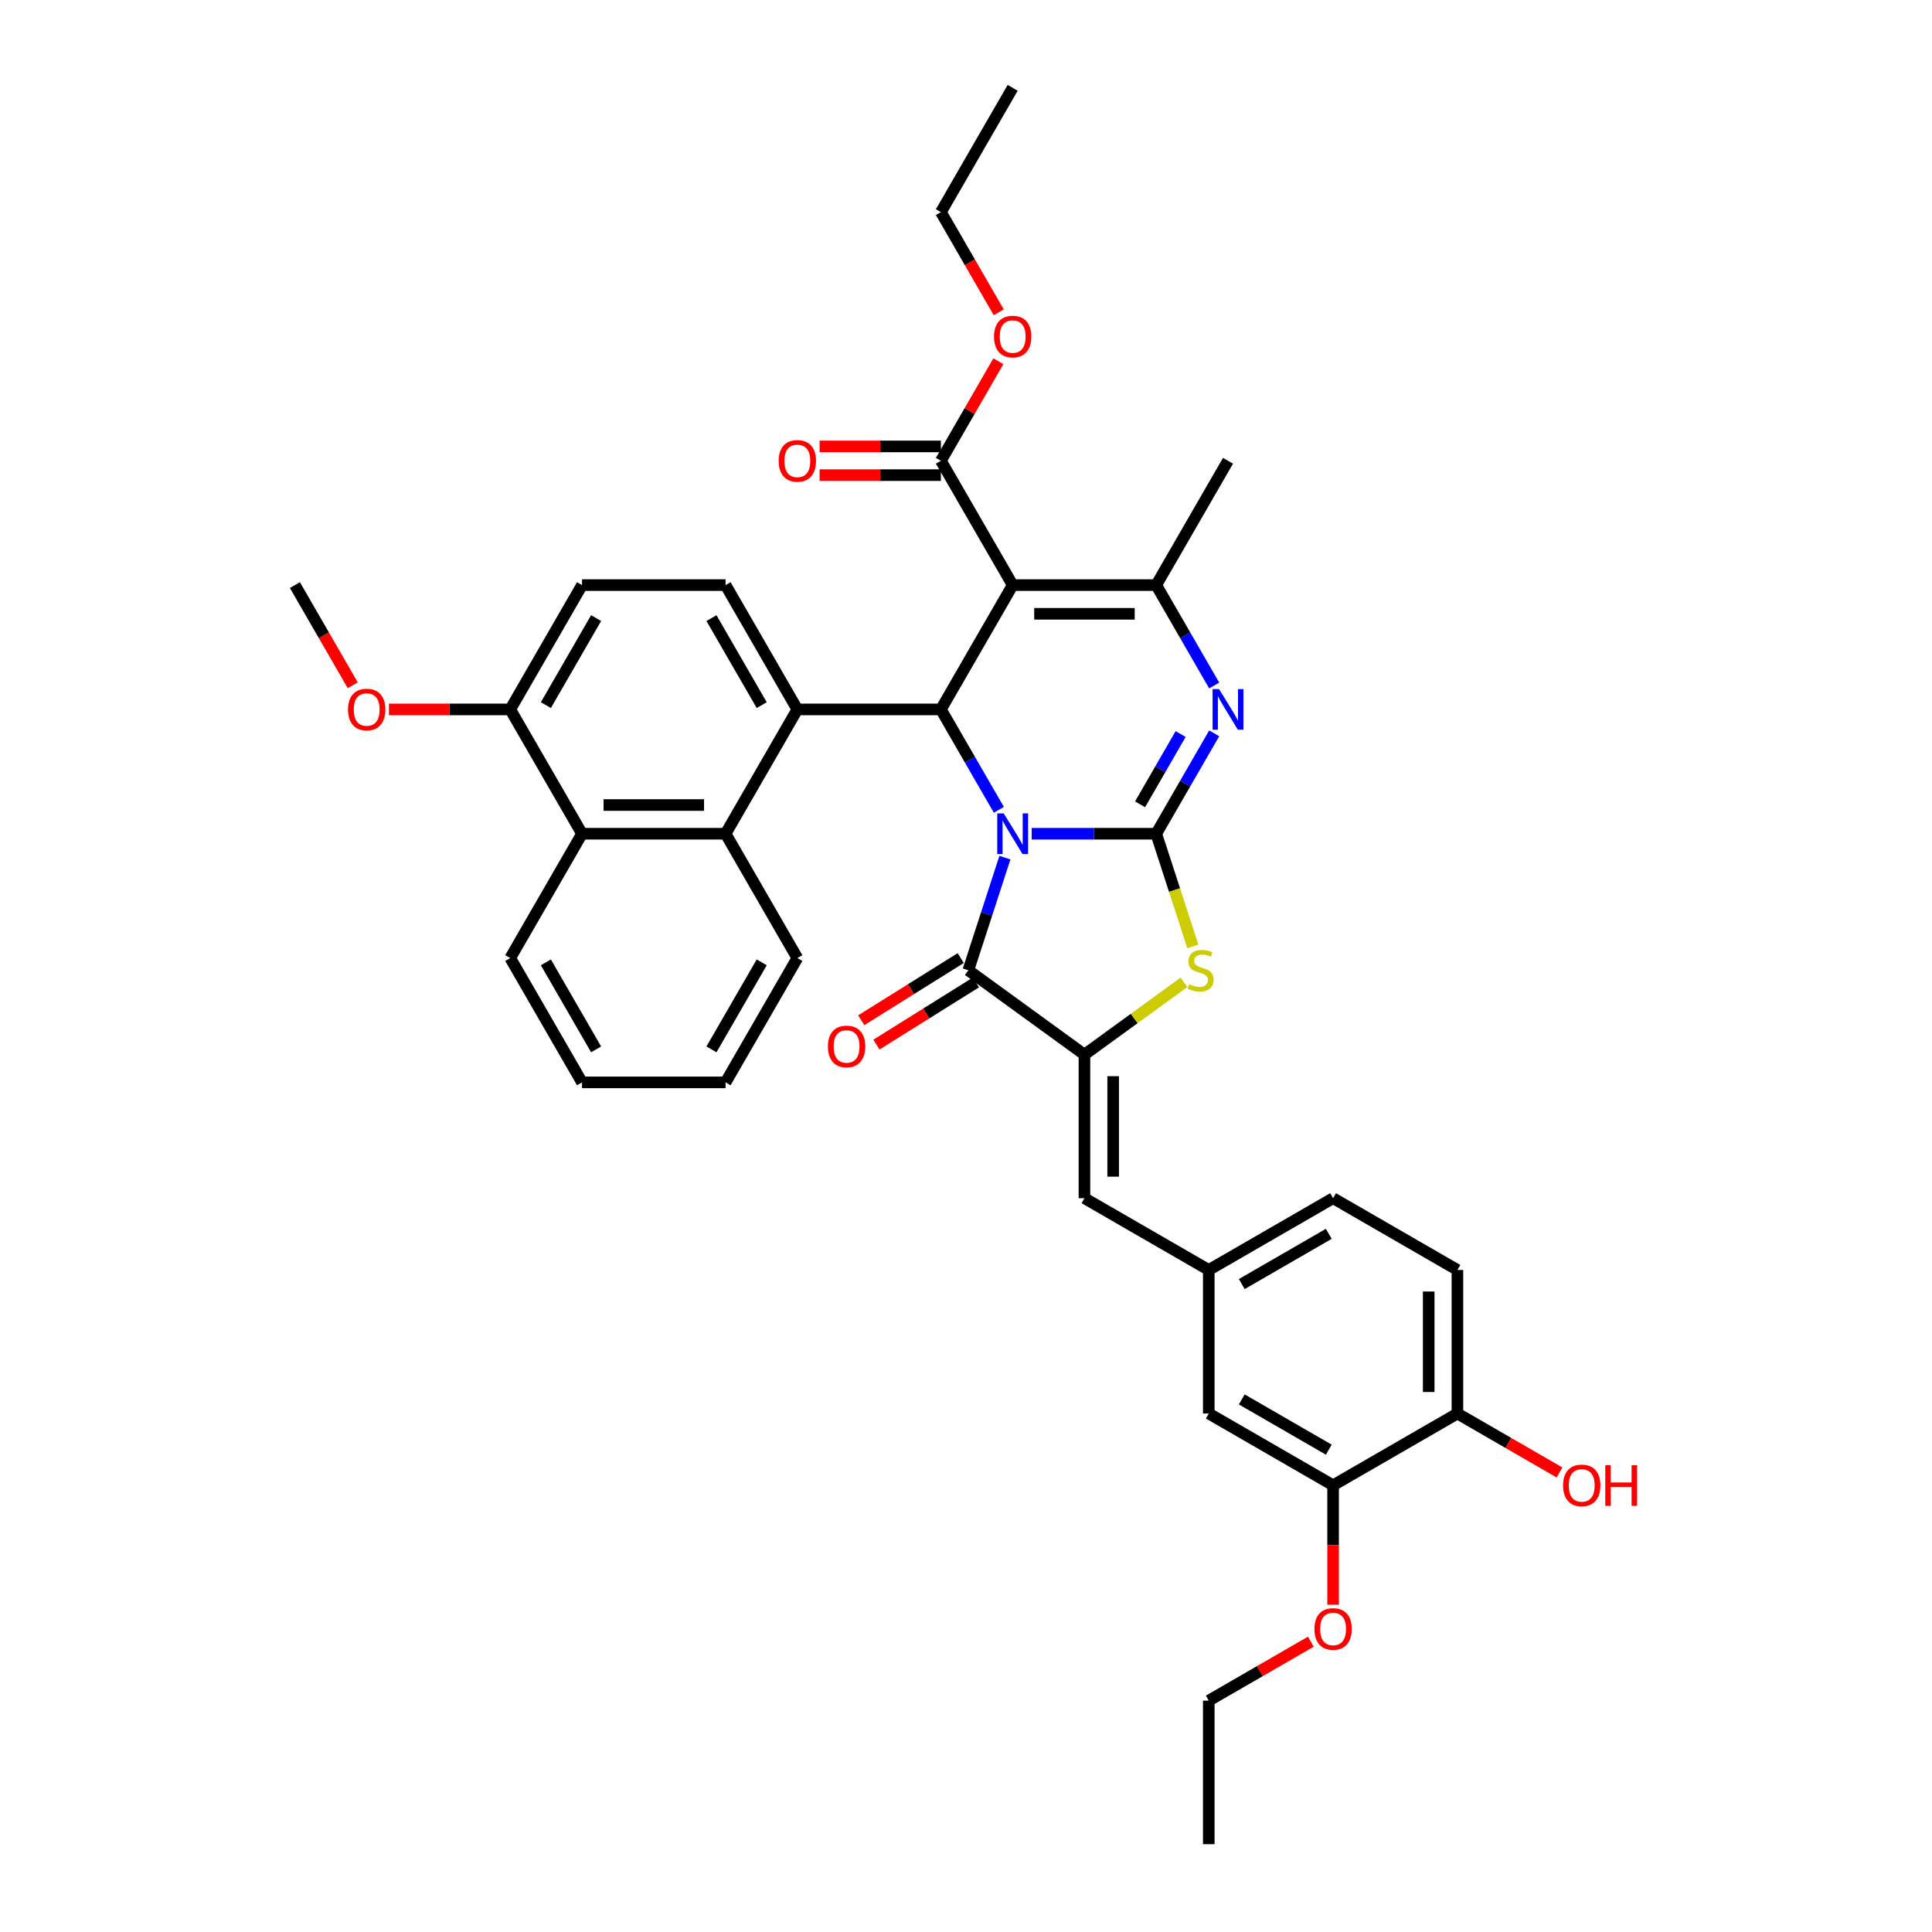 <?xml version='1.0' encoding='iso-8859-1'?>
<svg version='1.1' baseProfile='full'
              xmlns='http://www.w3.org/2000/svg'
                      xmlns:rdkit='http://www.rdkit.org/xml'
                      xmlns:xlink='http://www.w3.org/1999/xlink'
                  xml:space='preserve'
width='1000px' height='1000px' viewBox='0 0 1000 1000'>
<!-- END OF HEADER -->
<rect style='opacity:1.0;fill:#FFFFFF;stroke:none' width='1000' height='1000' x='0' y='0'> </rect>
<path class='bond-0' d='M 533.997,431.542 L 566.229,431.542' style='fill:none;fill-rule:evenodd;stroke:#0000FF;stroke-width:6px;stroke-linecap:butt;stroke-linejoin:miter;stroke-opacity:1' />
<path class='bond-0' d='M 566.229,431.542 L 598.462,431.542' style='fill:none;fill-rule:evenodd;stroke:#000000;stroke-width:6px;stroke-linecap:butt;stroke-linejoin:miter;stroke-opacity:1' />
<path class='bond-1' d='M 517.013,419.163 L 502.01,393.178' style='fill:none;fill-rule:evenodd;stroke:#0000FF;stroke-width:6px;stroke-linecap:butt;stroke-linejoin:miter;stroke-opacity:1' />
<path class='bond-1' d='M 502.01,393.178 L 487.008,367.194' style='fill:none;fill-rule:evenodd;stroke:#000000;stroke-width:6px;stroke-linecap:butt;stroke-linejoin:miter;stroke-opacity:1' />
<path class='bond-3' d='M 520.137,443.921 L 510.668,473.064' style='fill:none;fill-rule:evenodd;stroke:#0000FF;stroke-width:6px;stroke-linecap:butt;stroke-linejoin:miter;stroke-opacity:1' />
<path class='bond-3' d='M 510.668,473.064 L 501.199,502.208' style='fill:none;fill-rule:evenodd;stroke:#000000;stroke-width:6px;stroke-linecap:butt;stroke-linejoin:miter;stroke-opacity:1' />
<path class='bond-4' d='M 598.462,431.542 L 613.464,405.557' style='fill:none;fill-rule:evenodd;stroke:#000000;stroke-width:6px;stroke-linecap:butt;stroke-linejoin:miter;stroke-opacity:1' />
<path class='bond-4' d='M 613.464,405.557 L 628.466,379.573' style='fill:none;fill-rule:evenodd;stroke:#0000FF;stroke-width:6px;stroke-linecap:butt;stroke-linejoin:miter;stroke-opacity:1' />
<path class='bond-4' d='M 590.093,416.316 L 600.595,398.127' style='fill:none;fill-rule:evenodd;stroke:#000000;stroke-width:6px;stroke-linecap:butt;stroke-linejoin:miter;stroke-opacity:1' />
<path class='bond-4' d='M 600.595,398.127 L 611.096,379.938' style='fill:none;fill-rule:evenodd;stroke:#0000FF;stroke-width:6px;stroke-linecap:butt;stroke-linejoin:miter;stroke-opacity:1' />
<path class='bond-7' d='M 598.462,431.542 L 607.936,460.7' style='fill:none;fill-rule:evenodd;stroke:#000000;stroke-width:6px;stroke-linecap:butt;stroke-linejoin:miter;stroke-opacity:1' />
<path class='bond-7' d='M 607.936,460.7 L 617.41,489.859' style='fill:none;fill-rule:evenodd;stroke:#CCCC00;stroke-width:6px;stroke-linecap:butt;stroke-linejoin:miter;stroke-opacity:1' />
<path class='bond-2' d='M 487.008,367.194 L 524.159,302.846' style='fill:none;fill-rule:evenodd;stroke:#000000;stroke-width:6px;stroke-linecap:butt;stroke-linejoin:miter;stroke-opacity:1' />
<path class='bond-8' d='M 487.008,367.194 L 412.706,367.194' style='fill:none;fill-rule:evenodd;stroke:#000000;stroke-width:6px;stroke-linecap:butt;stroke-linejoin:miter;stroke-opacity:1' />
<path class='bond-6' d='M 524.159,302.846 L 598.462,302.846' style='fill:none;fill-rule:evenodd;stroke:#000000;stroke-width:6px;stroke-linecap:butt;stroke-linejoin:miter;stroke-opacity:1' />
<path class='bond-6' d='M 535.305,317.707 L 587.317,317.707' style='fill:none;fill-rule:evenodd;stroke:#000000;stroke-width:6px;stroke-linecap:butt;stroke-linejoin:miter;stroke-opacity:1' />
<path class='bond-10' d='M 524.159,302.846 L 487.008,238.498' style='fill:none;fill-rule:evenodd;stroke:#000000;stroke-width:6px;stroke-linecap:butt;stroke-linejoin:miter;stroke-opacity:1' />
<path class='bond-5' d='M 501.199,502.208 L 561.311,545.882' style='fill:none;fill-rule:evenodd;stroke:#000000;stroke-width:6px;stroke-linecap:butt;stroke-linejoin:miter;stroke-opacity:1' />
<path class='bond-15' d='M 497.261,495.907 L 471.514,511.997' style='fill:none;fill-rule:evenodd;stroke:#000000;stroke-width:6px;stroke-linecap:butt;stroke-linejoin:miter;stroke-opacity:1' />
<path class='bond-15' d='M 471.514,511.997 L 445.768,528.087' style='fill:none;fill-rule:evenodd;stroke:#FF0000;stroke-width:6px;stroke-linecap:butt;stroke-linejoin:miter;stroke-opacity:1' />
<path class='bond-15' d='M 505.136,508.509 L 479.39,524.599' style='fill:none;fill-rule:evenodd;stroke:#000000;stroke-width:6px;stroke-linecap:butt;stroke-linejoin:miter;stroke-opacity:1' />
<path class='bond-15' d='M 479.39,524.599 L 453.643,540.689' style='fill:none;fill-rule:evenodd;stroke:#FF0000;stroke-width:6px;stroke-linecap:butt;stroke-linejoin:miter;stroke-opacity:1' />
<path class='bond-39' d='M 628.466,354.815 L 613.464,328.831' style='fill:none;fill-rule:evenodd;stroke:#0000FF;stroke-width:6px;stroke-linecap:butt;stroke-linejoin:miter;stroke-opacity:1' />
<path class='bond-39' d='M 613.464,328.831 L 598.462,302.846' style='fill:none;fill-rule:evenodd;stroke:#000000;stroke-width:6px;stroke-linecap:butt;stroke-linejoin:miter;stroke-opacity:1' />
<path class='bond-11' d='M 561.311,545.882 L 561.311,620.184' style='fill:none;fill-rule:evenodd;stroke:#000000;stroke-width:6px;stroke-linecap:butt;stroke-linejoin:miter;stroke-opacity:1' />
<path class='bond-11' d='M 576.171,557.027 L 576.171,609.039' style='fill:none;fill-rule:evenodd;stroke:#000000;stroke-width:6px;stroke-linecap:butt;stroke-linejoin:miter;stroke-opacity:1' />
<path class='bond-38' d='M 561.311,545.882 L 587.065,527.17' style='fill:none;fill-rule:evenodd;stroke:#000000;stroke-width:6px;stroke-linecap:butt;stroke-linejoin:miter;stroke-opacity:1' />
<path class='bond-38' d='M 587.065,527.17 L 612.818,508.459' style='fill:none;fill-rule:evenodd;stroke:#CCCC00;stroke-width:6px;stroke-linecap:butt;stroke-linejoin:miter;stroke-opacity:1' />
<path class='bond-25' d='M 598.462,302.846 L 635.613,238.498' style='fill:none;fill-rule:evenodd;stroke:#000000;stroke-width:6px;stroke-linecap:butt;stroke-linejoin:miter;stroke-opacity:1' />
<path class='bond-9' d='M 412.706,367.194 L 375.554,431.542' style='fill:none;fill-rule:evenodd;stroke:#000000;stroke-width:6px;stroke-linecap:butt;stroke-linejoin:miter;stroke-opacity:1' />
<path class='bond-13' d='M 412.706,367.194 L 375.554,302.846' style='fill:none;fill-rule:evenodd;stroke:#000000;stroke-width:6px;stroke-linecap:butt;stroke-linejoin:miter;stroke-opacity:1' />
<path class='bond-13' d='M 394.263,364.972 L 368.257,319.928' style='fill:none;fill-rule:evenodd;stroke:#000000;stroke-width:6px;stroke-linecap:butt;stroke-linejoin:miter;stroke-opacity:1' />
<path class='bond-12' d='M 375.554,431.542 L 301.252,431.542' style='fill:none;fill-rule:evenodd;stroke:#000000;stroke-width:6px;stroke-linecap:butt;stroke-linejoin:miter;stroke-opacity:1' />
<path class='bond-12' d='M 364.409,416.681 L 312.397,416.681' style='fill:none;fill-rule:evenodd;stroke:#000000;stroke-width:6px;stroke-linecap:butt;stroke-linejoin:miter;stroke-opacity:1' />
<path class='bond-29' d='M 375.554,431.542 L 412.706,495.89' style='fill:none;fill-rule:evenodd;stroke:#000000;stroke-width:6px;stroke-linecap:butt;stroke-linejoin:miter;stroke-opacity:1' />
<path class='bond-20' d='M 487.008,231.068 L 455.615,231.068' style='fill:none;fill-rule:evenodd;stroke:#000000;stroke-width:6px;stroke-linecap:butt;stroke-linejoin:miter;stroke-opacity:1' />
<path class='bond-20' d='M 455.615,231.068 L 424.223,231.068' style='fill:none;fill-rule:evenodd;stroke:#FF0000;stroke-width:6px;stroke-linecap:butt;stroke-linejoin:miter;stroke-opacity:1' />
<path class='bond-20' d='M 487.008,245.928 L 455.615,245.928' style='fill:none;fill-rule:evenodd;stroke:#000000;stroke-width:6px;stroke-linecap:butt;stroke-linejoin:miter;stroke-opacity:1' />
<path class='bond-20' d='M 455.615,245.928 L 424.223,245.928' style='fill:none;fill-rule:evenodd;stroke:#FF0000;stroke-width:6px;stroke-linecap:butt;stroke-linejoin:miter;stroke-opacity:1' />
<path class='bond-23' d='M 487.008,238.498 L 501.882,212.737' style='fill:none;fill-rule:evenodd;stroke:#000000;stroke-width:6px;stroke-linecap:butt;stroke-linejoin:miter;stroke-opacity:1' />
<path class='bond-23' d='M 501.882,212.737 L 516.755,186.975' style='fill:none;fill-rule:evenodd;stroke:#FF0000;stroke-width:6px;stroke-linecap:butt;stroke-linejoin:miter;stroke-opacity:1' />
<path class='bond-16' d='M 561.311,620.184 L 625.659,657.335' style='fill:none;fill-rule:evenodd;stroke:#000000;stroke-width:6px;stroke-linecap:butt;stroke-linejoin:miter;stroke-opacity:1' />
<path class='bond-30' d='M 301.252,431.542 L 264.101,495.89' style='fill:none;fill-rule:evenodd;stroke:#000000;stroke-width:6px;stroke-linecap:butt;stroke-linejoin:miter;stroke-opacity:1' />
<path class='bond-40' d='M 301.252,431.542 L 264.101,367.194' style='fill:none;fill-rule:evenodd;stroke:#000000;stroke-width:6px;stroke-linecap:butt;stroke-linejoin:miter;stroke-opacity:1' />
<path class='bond-21' d='M 375.554,302.846 L 301.252,302.846' style='fill:none;fill-rule:evenodd;stroke:#000000;stroke-width:6px;stroke-linecap:butt;stroke-linejoin:miter;stroke-opacity:1' />
<path class='bond-14' d='M 690.006,768.789 L 625.659,731.638' style='fill:none;fill-rule:evenodd;stroke:#000000;stroke-width:6px;stroke-linecap:butt;stroke-linejoin:miter;stroke-opacity:1' />
<path class='bond-14' d='M 687.784,750.347 L 642.741,724.341' style='fill:none;fill-rule:evenodd;stroke:#000000;stroke-width:6px;stroke-linecap:butt;stroke-linejoin:miter;stroke-opacity:1' />
<path class='bond-26' d='M 690.006,768.789 L 690.006,799.692' style='fill:none;fill-rule:evenodd;stroke:#000000;stroke-width:6px;stroke-linecap:butt;stroke-linejoin:miter;stroke-opacity:1' />
<path class='bond-26' d='M 690.006,799.692 L 690.006,830.594' style='fill:none;fill-rule:evenodd;stroke:#FF0000;stroke-width:6px;stroke-linecap:butt;stroke-linejoin:miter;stroke-opacity:1' />
<path class='bond-42' d='M 690.006,768.789 L 754.354,731.638' style='fill:none;fill-rule:evenodd;stroke:#000000;stroke-width:6px;stroke-linecap:butt;stroke-linejoin:miter;stroke-opacity:1' />
<path class='bond-19' d='M 625.659,657.335 L 625.659,731.638' style='fill:none;fill-rule:evenodd;stroke:#000000;stroke-width:6px;stroke-linecap:butt;stroke-linejoin:miter;stroke-opacity:1' />
<path class='bond-24' d='M 625.659,657.335 L 690.006,620.184' style='fill:none;fill-rule:evenodd;stroke:#000000;stroke-width:6px;stroke-linecap:butt;stroke-linejoin:miter;stroke-opacity:1' />
<path class='bond-24' d='M 642.741,664.632 L 687.784,638.626' style='fill:none;fill-rule:evenodd;stroke:#000000;stroke-width:6px;stroke-linecap:butt;stroke-linejoin:miter;stroke-opacity:1' />
<path class='bond-17' d='M 264.101,367.194 L 301.252,302.846' style='fill:none;fill-rule:evenodd;stroke:#000000;stroke-width:6px;stroke-linecap:butt;stroke-linejoin:miter;stroke-opacity:1' />
<path class='bond-17' d='M 282.543,364.972 L 308.549,319.928' style='fill:none;fill-rule:evenodd;stroke:#000000;stroke-width:6px;stroke-linecap:butt;stroke-linejoin:miter;stroke-opacity:1' />
<path class='bond-28' d='M 264.101,367.194 L 232.708,367.194' style='fill:none;fill-rule:evenodd;stroke:#000000;stroke-width:6px;stroke-linecap:butt;stroke-linejoin:miter;stroke-opacity:1' />
<path class='bond-28' d='M 232.708,367.194 L 201.315,367.194' style='fill:none;fill-rule:evenodd;stroke:#FF0000;stroke-width:6px;stroke-linecap:butt;stroke-linejoin:miter;stroke-opacity:1' />
<path class='bond-18' d='M 754.354,731.638 L 754.354,657.335' style='fill:none;fill-rule:evenodd;stroke:#000000;stroke-width:6px;stroke-linecap:butt;stroke-linejoin:miter;stroke-opacity:1' />
<path class='bond-18' d='M 739.494,720.493 L 739.494,668.481' style='fill:none;fill-rule:evenodd;stroke:#000000;stroke-width:6px;stroke-linecap:butt;stroke-linejoin:miter;stroke-opacity:1' />
<path class='bond-27' d='M 754.354,731.638 L 780.77,746.889' style='fill:none;fill-rule:evenodd;stroke:#000000;stroke-width:6px;stroke-linecap:butt;stroke-linejoin:miter;stroke-opacity:1' />
<path class='bond-27' d='M 780.77,746.889 L 807.185,762.14' style='fill:none;fill-rule:evenodd;stroke:#FF0000;stroke-width:6px;stroke-linecap:butt;stroke-linejoin:miter;stroke-opacity:1' />
<path class='bond-22' d='M 754.354,657.335 L 690.006,620.184' style='fill:none;fill-rule:evenodd;stroke:#000000;stroke-width:6px;stroke-linecap:butt;stroke-linejoin:miter;stroke-opacity:1' />
<path class='bond-31' d='M 516.944,161.653 L 501.976,135.728' style='fill:none;fill-rule:evenodd;stroke:#FF0000;stroke-width:6px;stroke-linecap:butt;stroke-linejoin:miter;stroke-opacity:1' />
<path class='bond-31' d='M 501.976,135.728 L 487.008,109.802' style='fill:none;fill-rule:evenodd;stroke:#000000;stroke-width:6px;stroke-linecap:butt;stroke-linejoin:miter;stroke-opacity:1' />
<path class='bond-32' d='M 678.49,849.741 L 652.074,864.992' style='fill:none;fill-rule:evenodd;stroke:#FF0000;stroke-width:6px;stroke-linecap:butt;stroke-linejoin:miter;stroke-opacity:1' />
<path class='bond-32' d='M 652.074,864.992 L 625.659,880.243' style='fill:none;fill-rule:evenodd;stroke:#000000;stroke-width:6px;stroke-linecap:butt;stroke-linejoin:miter;stroke-opacity:1' />
<path class='bond-33' d='M 182.583,354.696 L 167.615,328.771' style='fill:none;fill-rule:evenodd;stroke:#FF0000;stroke-width:6px;stroke-linecap:butt;stroke-linejoin:miter;stroke-opacity:1' />
<path class='bond-33' d='M 167.615,328.771 L 152.647,302.846' style='fill:none;fill-rule:evenodd;stroke:#000000;stroke-width:6px;stroke-linecap:butt;stroke-linejoin:miter;stroke-opacity:1' />
<path class='bond-34' d='M 412.706,495.89 L 375.554,560.238' style='fill:none;fill-rule:evenodd;stroke:#000000;stroke-width:6px;stroke-linecap:butt;stroke-linejoin:miter;stroke-opacity:1' />
<path class='bond-34' d='M 394.263,498.112 L 368.257,543.155' style='fill:none;fill-rule:evenodd;stroke:#000000;stroke-width:6px;stroke-linecap:butt;stroke-linejoin:miter;stroke-opacity:1' />
<path class='bond-41' d='M 264.101,495.89 L 301.252,560.238' style='fill:none;fill-rule:evenodd;stroke:#000000;stroke-width:6px;stroke-linecap:butt;stroke-linejoin:miter;stroke-opacity:1' />
<path class='bond-41' d='M 282.543,498.112 L 308.549,543.155' style='fill:none;fill-rule:evenodd;stroke:#000000;stroke-width:6px;stroke-linecap:butt;stroke-linejoin:miter;stroke-opacity:1' />
<path class='bond-37' d='M 487.008,109.802 L 524.159,45.455' style='fill:none;fill-rule:evenodd;stroke:#000000;stroke-width:6px;stroke-linecap:butt;stroke-linejoin:miter;stroke-opacity:1' />
<path class='bond-36' d='M 625.659,880.243 L 625.659,954.545' style='fill:none;fill-rule:evenodd;stroke:#000000;stroke-width:6px;stroke-linecap:butt;stroke-linejoin:miter;stroke-opacity:1' />
<path class='bond-35' d='M 375.554,560.238 L 301.252,560.238' style='fill:none;fill-rule:evenodd;stroke:#000000;stroke-width:6px;stroke-linecap:butt;stroke-linejoin:miter;stroke-opacity:1' />
<path  class='atom-0' d='M 519.508 421.021
L 526.403 432.166
Q 527.087 433.266, 528.187 435.257
Q 529.286 437.248, 529.346 437.367
L 529.346 421.021
L 532.139 421.021
L 532.139 442.063
L 529.257 442.063
L 521.856 429.877
Q 520.994 428.451, 520.073 426.816
Q 519.181 425.181, 518.914 424.676
L 518.914 442.063
L 516.179 442.063
L 516.179 421.021
L 519.508 421.021
' fill='#0000FF'/>
<path  class='atom-5' d='M 630.962 356.673
L 637.857 367.818
Q 638.541 368.918, 639.64 370.909
Q 640.74 372.9, 640.8 373.019
L 640.8 356.673
L 643.593 356.673
L 643.593 377.715
L 640.71 377.715
L 633.31 365.53
Q 632.448 364.103, 631.527 362.468
Q 630.635 360.834, 630.367 360.328
L 630.367 377.715
L 627.633 377.715
L 627.633 356.673
L 630.962 356.673
' fill='#0000FF'/>
<path  class='atom-8' d='M 615.478 509.43
Q 615.716 509.519, 616.697 509.935
Q 617.678 510.351, 618.748 510.619
Q 619.847 510.856, 620.917 510.856
Q 622.909 510.856, 624.068 509.905
Q 625.227 508.925, 625.227 507.231
Q 625.227 506.071, 624.633 505.358
Q 624.068 504.645, 623.176 504.258
Q 622.285 503.872, 620.799 503.426
Q 618.926 502.862, 617.797 502.327
Q 616.697 501.792, 615.895 500.662
Q 615.122 499.533, 615.122 497.631
Q 615.122 494.985, 616.905 493.351
Q 618.718 491.716, 622.285 491.716
Q 624.722 491.716, 627.486 492.875
L 626.802 495.164
Q 624.276 494.124, 622.374 494.124
Q 620.323 494.124, 619.194 494.985
Q 618.064 495.818, 618.094 497.274
Q 618.094 498.403, 618.659 499.087
Q 619.253 499.771, 620.085 500.157
Q 620.947 500.543, 622.374 500.989
Q 624.276 501.584, 625.405 502.178
Q 626.535 502.772, 627.337 503.991
Q 628.169 505.18, 628.169 507.231
Q 628.169 510.143, 626.208 511.718
Q 624.276 513.264, 621.036 513.264
Q 619.164 513.264, 617.737 512.848
Q 616.34 512.461, 614.676 511.778
L 615.478 509.43
' fill='#CCCC00'/>
<path  class='atom-16' d='M 428.529 541.645
Q 428.529 536.592, 431.026 533.769
Q 433.522 530.945, 438.189 530.945
Q 442.855 530.945, 445.351 533.769
Q 447.848 536.592, 447.848 541.645
Q 447.848 546.757, 445.322 549.67
Q 442.795 552.552, 438.189 552.552
Q 433.552 552.552, 431.026 549.67
Q 428.529 546.787, 428.529 541.645
M 438.189 550.175
Q 441.399 550.175, 443.122 548.035
Q 444.876 545.865, 444.876 541.645
Q 444.876 537.514, 443.122 535.433
Q 441.399 533.323, 438.189 533.323
Q 434.979 533.323, 433.225 535.403
Q 431.501 537.484, 431.501 541.645
Q 431.501 545.895, 433.225 548.035
Q 434.979 550.175, 438.189 550.175
' fill='#FF0000'/>
<path  class='atom-21' d='M 403.046 238.558
Q 403.046 233.505, 405.543 230.682
Q 408.039 227.858, 412.706 227.858
Q 417.372 227.858, 419.868 230.682
Q 422.365 233.505, 422.365 238.558
Q 422.365 243.67, 419.839 246.582
Q 417.312 249.465, 412.706 249.465
Q 408.069 249.465, 405.543 246.582
Q 403.046 243.699, 403.046 238.558
M 412.706 247.088
Q 415.915 247.088, 417.639 244.948
Q 419.393 242.778, 419.393 238.558
Q 419.393 234.426, 417.639 232.346
Q 415.915 230.236, 412.706 230.236
Q 409.496 230.236, 407.742 232.316
Q 406.018 234.397, 406.018 238.558
Q 406.018 242.808, 407.742 244.948
Q 409.496 247.088, 412.706 247.088
' fill='#FF0000'/>
<path  class='atom-24' d='M 514.5 174.21
Q 514.5 169.157, 516.997 166.334
Q 519.493 163.51, 524.159 163.51
Q 528.826 163.51, 531.322 166.334
Q 533.819 169.157, 533.819 174.21
Q 533.819 179.322, 531.292 182.234
Q 528.766 185.117, 524.159 185.117
Q 519.523 185.117, 516.997 182.234
Q 514.5 179.351, 514.5 174.21
M 524.159 182.74
Q 527.369 182.74, 529.093 180.6
Q 530.847 178.43, 530.847 174.21
Q 530.847 170.079, 529.093 167.998
Q 527.369 165.888, 524.159 165.888
Q 520.95 165.888, 519.196 167.968
Q 517.472 170.049, 517.472 174.21
Q 517.472 178.46, 519.196 180.6
Q 520.95 182.74, 524.159 182.74
' fill='#FF0000'/>
<path  class='atom-27' d='M 680.347 843.151
Q 680.347 838.099, 682.844 835.275
Q 685.34 832.452, 690.006 832.452
Q 694.673 832.452, 697.169 835.275
Q 699.666 838.099, 699.666 843.151
Q 699.666 848.263, 697.139 851.176
Q 694.613 854.059, 690.006 854.059
Q 685.37 854.059, 682.844 851.176
Q 680.347 848.293, 680.347 843.151
M 690.006 851.681
Q 693.216 851.681, 694.94 849.541
Q 696.694 847.371, 696.694 843.151
Q 696.694 839.02, 694.94 836.939
Q 693.216 834.829, 690.006 834.829
Q 686.797 834.829, 685.043 836.91
Q 683.319 838.99, 683.319 843.151
Q 683.319 847.401, 685.043 849.541
Q 686.797 851.681, 690.006 851.681
' fill='#FF0000'/>
<path  class='atom-28' d='M 809.043 768.849
Q 809.043 763.796, 811.539 760.973
Q 814.036 758.149, 818.702 758.149
Q 823.368 758.149, 825.865 760.973
Q 828.361 763.796, 828.361 768.849
Q 828.361 773.961, 825.835 776.873
Q 823.309 779.756, 818.702 779.756
Q 814.066 779.756, 811.539 776.873
Q 809.043 773.99, 809.043 768.849
M 818.702 777.379
Q 821.912 777.379, 823.636 775.239
Q 825.389 773.069, 825.389 768.849
Q 825.389 764.717, 823.636 762.637
Q 821.912 760.527, 818.702 760.527
Q 815.492 760.527, 813.739 762.607
Q 812.015 764.688, 812.015 768.849
Q 812.015 773.099, 813.739 775.239
Q 815.492 777.379, 818.702 777.379
' fill='#FF0000'/>
<path  class='atom-28' d='M 830.888 758.387
L 833.741 758.387
L 833.741 767.333
L 844.5 767.333
L 844.5 758.387
L 847.353 758.387
L 847.353 779.429
L 844.5 779.429
L 844.5 769.711
L 833.741 769.711
L 833.741 779.429
L 830.888 779.429
L 830.888 758.387
' fill='#FF0000'/>
<path  class='atom-29' d='M 180.139 367.253
Q 180.139 362.201, 182.635 359.377
Q 185.132 356.554, 189.798 356.554
Q 194.464 356.554, 196.961 359.377
Q 199.457 362.201, 199.457 367.253
Q 199.457 372.365, 196.931 375.278
Q 194.405 378.161, 189.798 378.161
Q 185.162 378.161, 182.635 375.278
Q 180.139 372.395, 180.139 367.253
M 189.798 375.783
Q 193.008 375.783, 194.732 373.643
Q 196.485 371.474, 196.485 367.253
Q 196.485 363.122, 194.732 361.042
Q 193.008 358.931, 189.798 358.931
Q 186.588 358.931, 184.835 361.012
Q 183.111 363.092, 183.111 367.253
Q 183.111 371.503, 184.835 373.643
Q 186.588 375.783, 189.798 375.783
' fill='#FF0000'/>
</svg>
